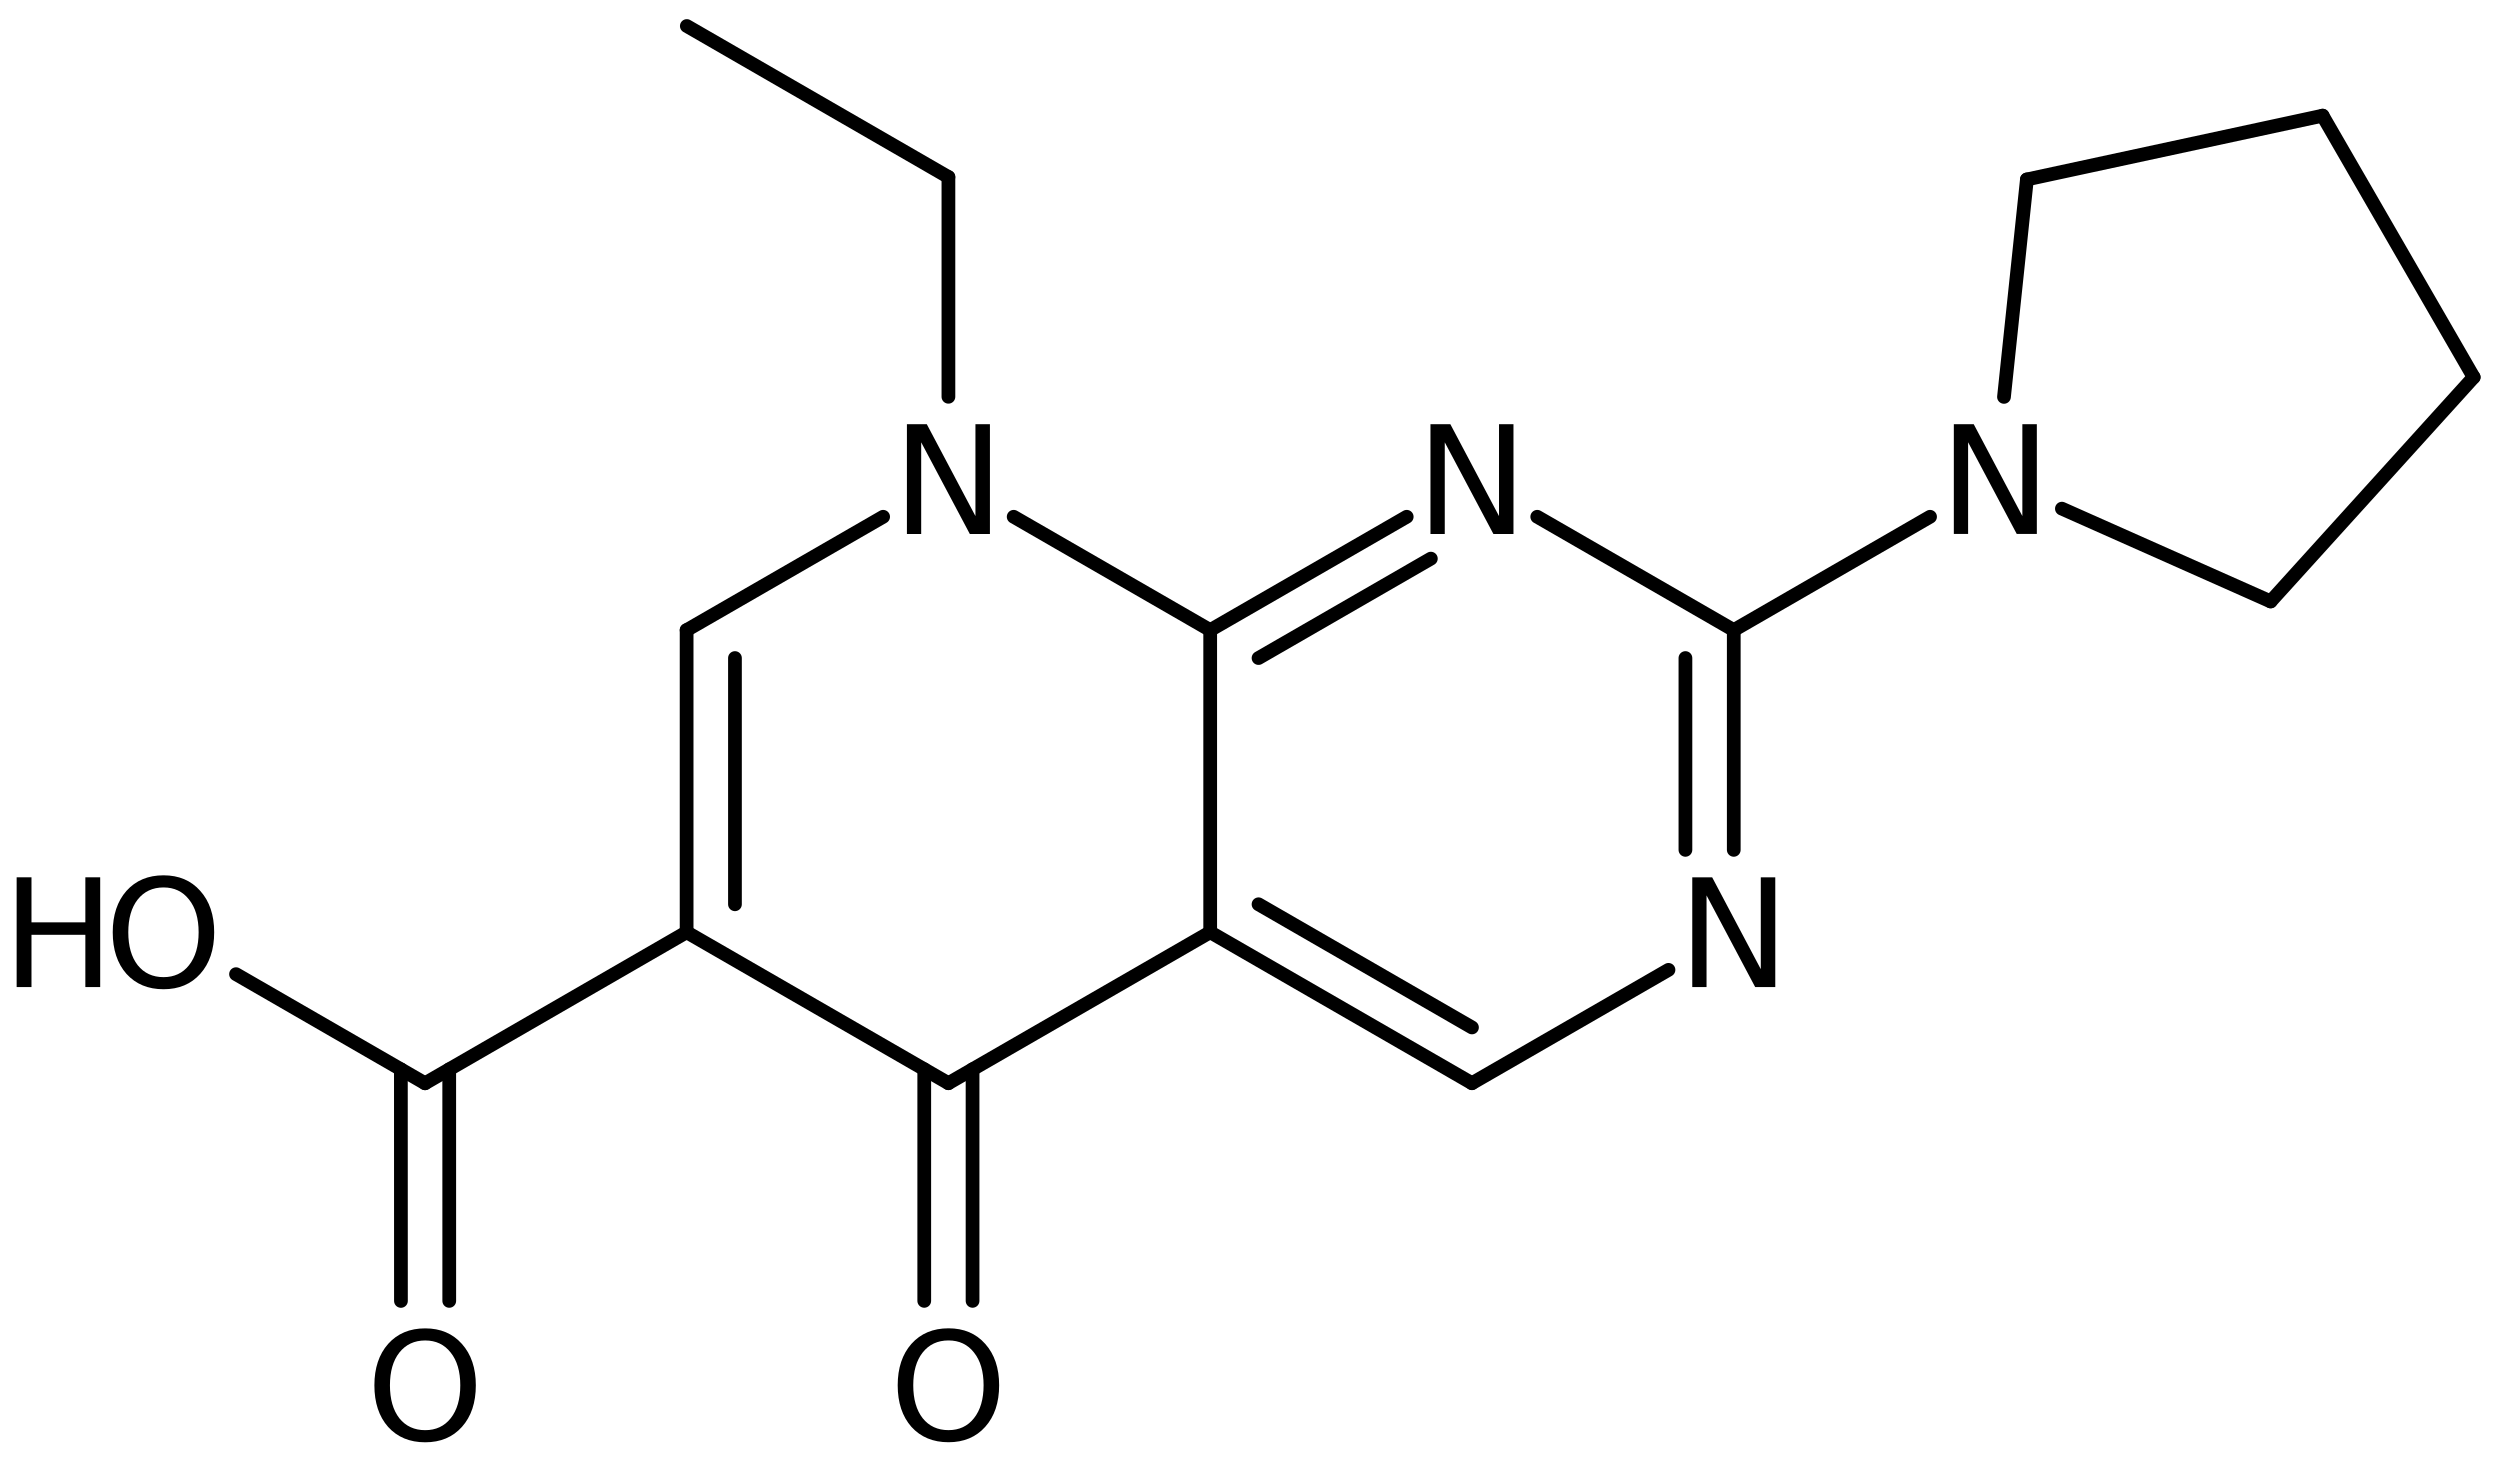 <?xml version='1.0' encoding='UTF-8'?>
<!DOCTYPE svg PUBLIC "-//W3C//DTD SVG 1.1//EN" "http://www.w3.org/Graphics/SVG/1.1/DTD/svg11.dtd">
<svg version='1.2' xmlns='http://www.w3.org/2000/svg' xmlns:xlink='http://www.w3.org/1999/xlink' width='84.09mm' height='49.073mm' viewBox='0 0 84.09 49.073'>
  <desc>Generated by the Chemistry Development Kit (http://github.com/cdk)</desc>
  <g stroke-linecap='round' stroke-linejoin='round' stroke='#000000' stroke-width='.462' fill='#000000'>
    <rect x='.0' y='.0' width='85.0' height='50.0' fill='#FFFFFF' stroke='none'/>
    <g id='mol1' class='mol'>
      <line id='mol1bnd1' class='bond' x1='23.102' y1='.875' x2='31.901' y2='5.955'/>
      <line id='mol1bnd2' class='bond' x1='31.901' y1='5.955' x2='31.901' y2='13.346'/>
      <line id='mol1bnd3' class='bond' x1='29.705' y1='17.382' x2='23.095' y2='21.195'/>
      <g id='mol1bnd4' class='bond'>
        <line x1='23.095' y1='21.195' x2='23.095' y2='31.355'/>
        <line x1='24.721' y1='22.134' x2='24.721' y2='30.416'/>
      </g>
      <line id='mol1bnd5' class='bond' x1='23.095' y1='31.355' x2='31.901' y2='36.435'/>
      <g id='mol1bnd6' class='bond'>
        <line x1='32.713' y1='35.966' x2='32.713' y2='43.756'/>
        <line x1='31.088' y1='35.966' x2='31.088' y2='43.756'/>
      </g>
      <line id='mol1bnd7' class='bond' x1='31.901' y1='36.435' x2='40.706' y2='31.355'/>
      <g id='mol1bnd8' class='bond'>
        <line x1='40.706' y1='31.355' x2='49.511' y2='36.435'/>
        <line x1='42.332' y1='30.416' x2='49.511' y2='34.559'/>
      </g>
      <line id='mol1bnd9' class='bond' x1='49.511' y1='36.435' x2='56.121' y2='32.622'/>
      <g id='mol1bnd10' class='bond'>
        <line x1='58.317' y1='28.586' x2='58.317' y2='21.195'/>
        <line x1='56.691' y1='28.586' x2='56.691' y2='22.134'/>
      </g>
      <line id='mol1bnd11' class='bond' x1='58.317' y1='21.195' x2='51.707' y2='17.382'/>
      <g id='mol1bnd12' class='bond'>
        <line x1='47.316' y1='17.382' x2='40.706' y2='21.195'/>
        <line x1='48.128' y1='18.79' x2='42.332' y2='22.134'/>
      </g>
      <line id='mol1bnd13' class='bond' x1='40.706' y1='31.355' x2='40.706' y2='21.195'/>
      <line id='mol1bnd14' class='bond' x1='34.096' y1='17.382' x2='40.706' y2='21.195'/>
      <line id='mol1bnd15' class='bond' x1='58.317' y1='21.195' x2='64.919' y2='17.382'/>
      <line id='mol1bnd16' class='bond' x1='67.406' y1='13.35' x2='68.177' y2='6.036'/>
      <line id='mol1bnd17' class='bond' x1='68.177' y1='6.036' x2='78.123' y2='3.89'/>
      <line id='mol1bnd18' class='bond' x1='78.123' y1='3.89' x2='83.204' y2='12.688'/>
      <line id='mol1bnd19' class='bond' x1='83.204' y1='12.688' x2='76.375' y2='20.23'/>
      <line id='mol1bnd20' class='bond' x1='69.354' y1='17.109' x2='76.375' y2='20.23'/>
      <line id='mol1bnd21' class='bond' x1='23.095' y1='31.355' x2='14.297' y2='36.437'/>
      <g id='mol1bnd22' class='bond'>
        <line x1='15.11' y1='35.967' x2='15.111' y2='43.757'/>
        <line x1='13.484' y1='35.968' x2='13.486' y2='43.758'/>
      </g>
      <line id='mol1bnd23' class='bond' x1='14.297' y1='36.437' x2='7.939' y2='32.767'/>
      <path id='mol1atm3' class='atom' d='M30.505 14.269h.669l1.636 3.09v-3.09h.487v3.692h-.676l-1.636 -3.083v3.083h-.48v-3.692z' stroke='none'/>
      <path id='mol1atm7' class='atom' d='M31.904 45.087q-.548 -.0 -.87 .407q-.316 .402 -.316 1.101q-.0 .7 .316 1.107q.322 .402 .87 .402q.541 -.0 .857 -.402q.323 -.407 .323 -1.107q-.0 -.699 -.323 -1.101q-.316 -.407 -.857 -.407zM31.904 44.679q.772 .0 1.234 .523q.469 .524 .469 1.393q-.0 .876 -.469 1.399q-.462 .517 -1.234 .517q-.779 .0 -1.247 -.517q-.462 -.523 -.462 -1.399q-.0 -.869 .462 -1.393q.468 -.523 1.247 -.523z' stroke='none'/>
      <path id='mol1atm10' class='atom' d='M56.921 29.509h.669l1.636 3.09v-3.09h.487v3.692h-.676l-1.636 -3.083v3.083h-.48v-3.692z' stroke='none'/>
      <path id='mol1atm12' class='atom' d='M48.115 14.269h.669l1.637 3.09v-3.09h.486v3.692h-.675l-1.636 -3.083v3.083h-.481v-3.692z' stroke='none'/>
      <path id='mol1atm14' class='atom' d='M65.719 14.268h.669l1.636 3.09v-3.09h.487v3.692h-.676l-1.636 -3.084v3.084h-.48v-3.692z' stroke='none'/>
      <path id='mol1atm20' class='atom' d='M14.302 45.088q-.547 .0 -.87 .408q-.316 .401 -.316 1.101q-.0 .699 .316 1.107q.323 .401 .87 .401q.541 .0 .858 -.401q.322 -.408 .322 -1.107q-.0 -.7 -.322 -1.101q-.317 -.408 -.858 -.408zM14.302 44.681q.772 -.0 1.235 .523q.468 .523 .468 1.393q.0 .876 -.468 1.399q-.463 .517 -1.235 .517q-.779 -.0 -1.247 -.517q-.462 -.523 -.462 -1.399q-.0 -.87 .462 -1.393q.468 -.523 1.247 -.523z' stroke='none'/>
      <g id='mol1atm21' class='atom'>
        <path d='M5.501 29.85q-.548 -.0 -.87 .407q-.316 .402 -.316 1.101q-.0 .7 .316 1.107q.322 .402 .87 .402q.541 -.0 .857 -.402q.323 -.407 .323 -1.107q-.0 -.699 -.323 -1.101q-.316 -.407 -.857 -.407zM5.501 29.442q.772 .0 1.234 .523q.469 .523 .469 1.393q-.0 .876 -.469 1.399q-.462 .517 -1.234 .517q-.779 .0 -1.247 -.517q-.462 -.523 -.462 -1.399q-.0 -.87 .462 -1.393q.468 -.523 1.247 -.523z' stroke='none'/>
        <path d='M.56 29.509h.499v1.515h1.812v-1.515h.499v3.692h-.499v-1.758h-1.812v1.758h-.499v-3.692z' stroke='none'/>
      </g>
    </g>
  </g>
</svg>
